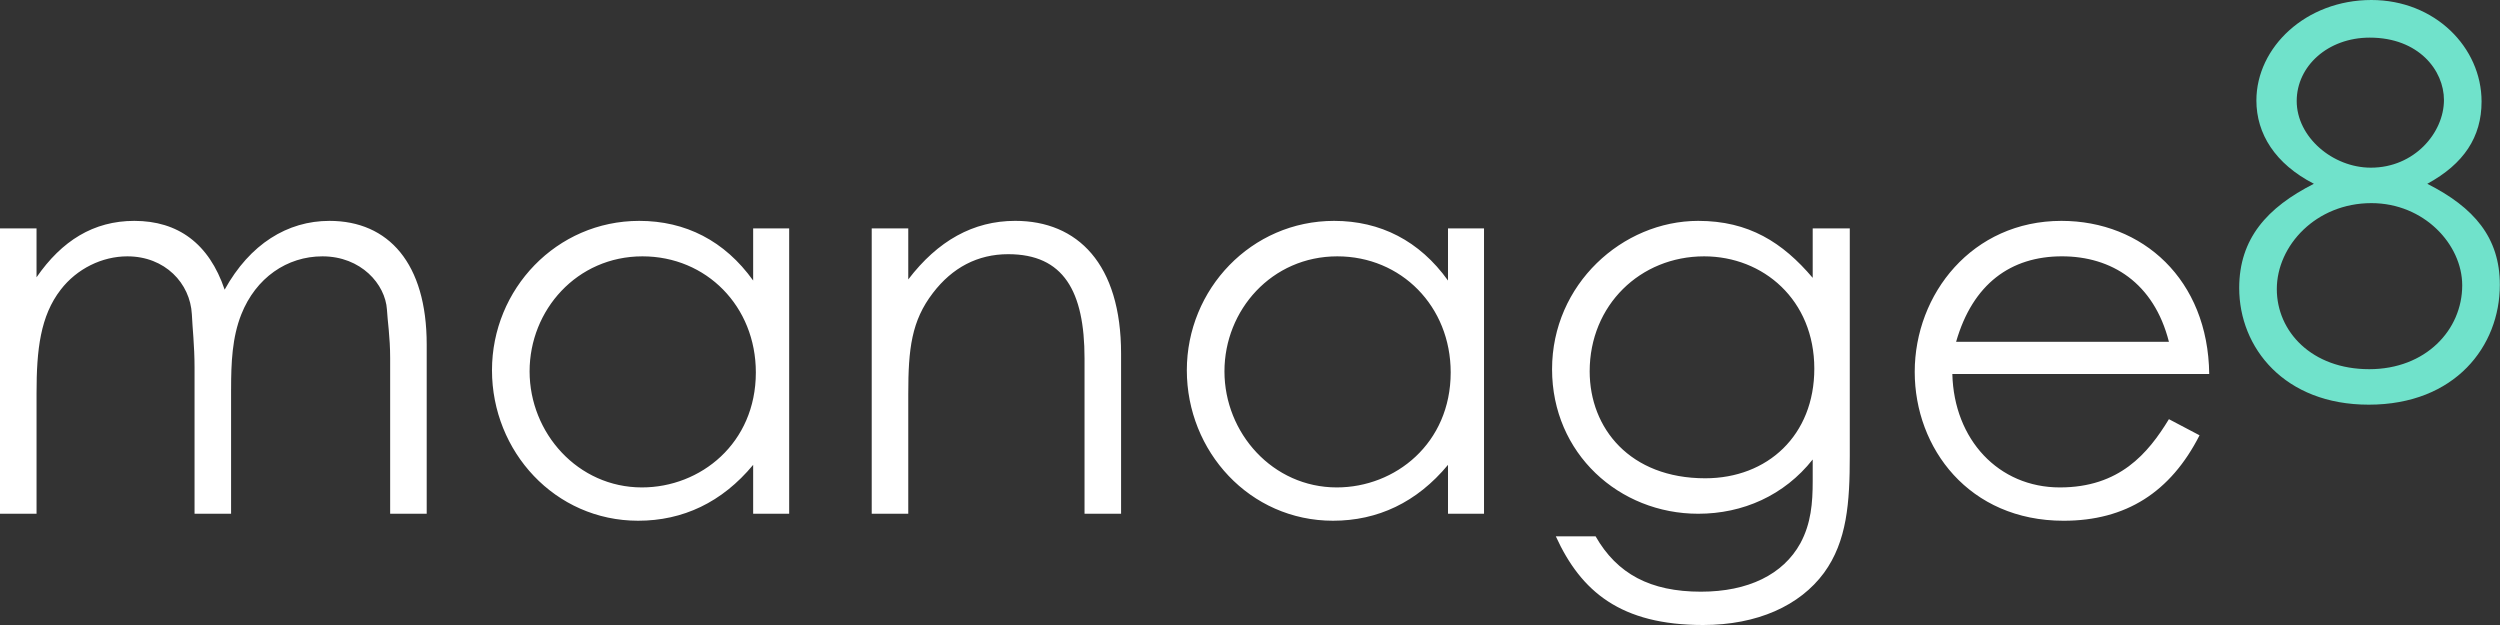 <?xml version="1.0" encoding="utf-8"?>
<svg xmlns="http://www.w3.org/2000/svg" fill="none" viewBox="0 0 160 40"><rect x="0" y="0" width="160" height="40" fill="#333333" stroke="none"/><path fill="#fff" d="M14.79 24.901c0-1.685.068-3.302.653-4.78.929-2.34 2.923-3.715 5.193-3.715 2.477 0 4.024 1.788 4.128 3.405.034.688.206 1.754.206 3.095v9.974h2.339V22.046c0-5.193-2.442-7.91-6.226-7.91-2.682 0-5.09 1.479-6.706 4.402-.998-2.958-2.993-4.402-5.779-4.402-2.613 0-4.643 1.272-6.26 3.611v-3.13H0V32.88h2.339v-7.738c0-2.752.24-4.918 1.548-6.604 1.031-1.341 2.648-2.132 4.264-2.132 2.408 0 4.024 1.72 4.128 3.714.034.826.172 1.995.172 3.405v9.355h2.338v-7.979ZM48.202 17.954c-1.823-2.546-4.333-3.818-7.291-3.818-5.297 0-9.424 4.368-9.424 9.561 0 5.194 4.024 9.63 9.355 9.63 2.855 0 5.365-1.169 7.36-3.576v3.13h2.305V14.616h-2.305v3.337Zm-7.085-1.548c4.093 0 7.257 3.199 7.257 7.429 0 4.54-3.542 7.36-7.291 7.36-4.093 0-7.189-3.474-7.189-7.429 0-3.92 3.027-7.36 7.223-7.36ZM58.129 14.617H55.79V32.88h2.339v-7.67c0-2.888.206-4.677 1.582-6.465 1.238-1.617 2.855-2.477 4.815-2.477 3.543 0 4.884 2.373 4.884 6.673v9.94h2.339V22.63c0-5.744-2.786-8.495-6.776-8.495-2.682 0-4.953 1.272-6.844 3.749v-3.268ZM92.672 17.954c-1.822-2.546-4.333-3.818-7.291-3.818-5.297 0-9.424 4.368-9.424 9.561 0 5.194 4.024 9.63 9.355 9.63 2.855 0 5.365-1.169 7.36-3.576v3.13h2.305V14.616h-2.305v3.337Zm-7.085-1.548c4.093 0 7.257 3.199 7.257 7.429 0 4.54-3.542 7.36-7.291 7.36-4.093 0-7.188-3.474-7.188-7.429 0-3.92 3.026-7.36 7.222-7.36ZM118.386 14.617h-2.373v3.165c-1.926-2.27-4.093-3.646-7.326-3.646-4.85 0-9.355 4.058-9.355 9.493 0 5.4 4.299 9.251 9.355 9.251 2.854 0 5.503-1.169 7.326-3.473v1.375c0 1.41-.104 2.718-.791 3.99-1.101 1.995-3.337 3.096-6.363 3.096-3.233 0-5.366-1.135-6.741-3.543h-2.546c1.617 3.543 4.162 5.675 9.424 5.675 3.474 0 6.191-1.238 7.739-3.336 1.479-2.03 1.651-4.506 1.651-7.498V14.617Zm-9.321 1.789c3.783 0 7.051 2.786 7.051 7.188 0 4.265-2.992 7.016-6.982 7.016-4.815 0-7.395-3.198-7.395-6.844 0-4.23 3.233-7.36 7.326-7.36ZM141.39 23.938c-.069-6.053-4.265-9.802-9.458-9.802-5.709 0-9.39 4.677-9.39 9.665 0 4.884 3.474 9.527 9.527 9.527 3.99 0 6.845-1.823 8.702-5.469l-1.96-1.032c-1.342 2.201-3.165 4.368-6.982 4.368-3.921 0-6.776-3.06-6.879-7.257h16.44Zm-16.199-2.063c1.066-3.715 3.508-5.47 6.775-5.47 3.165 0 5.882 1.686 6.845 5.47h-13.62Z"/><path fill="#70E2CB" d="M144.409 6.432c0 2.132 1.204 4.058 3.68 5.33-2.992 1.514-4.78 3.509-4.78 6.673 0 3.818 2.889 7.464 8.289 7.464 5.537 0 8.392-3.75 8.392-7.67 0-3.027-1.651-4.953-4.644-6.466 2.339-1.273 3.474-2.993 3.474-5.263 0-3.473-2.992-6.5-7.051-6.5-4.196 0-7.36 3.027-7.36 6.432Zm7.257-4.024c3.13 0 4.747 2.098 4.747 3.99 0 2.097-1.892 4.333-4.678 4.333-2.442 0-4.746-1.96-4.746-4.265 0-2.236 1.995-4.058 4.677-4.058ZM151.769 13c3.371 0 5.813 2.648 5.813 5.262 0 2.855-2.339 5.366-5.95 5.366-3.68 0-5.916-2.408-5.916-5.125 0-2.786 2.511-5.503 6.053-5.503Z"/></svg>
